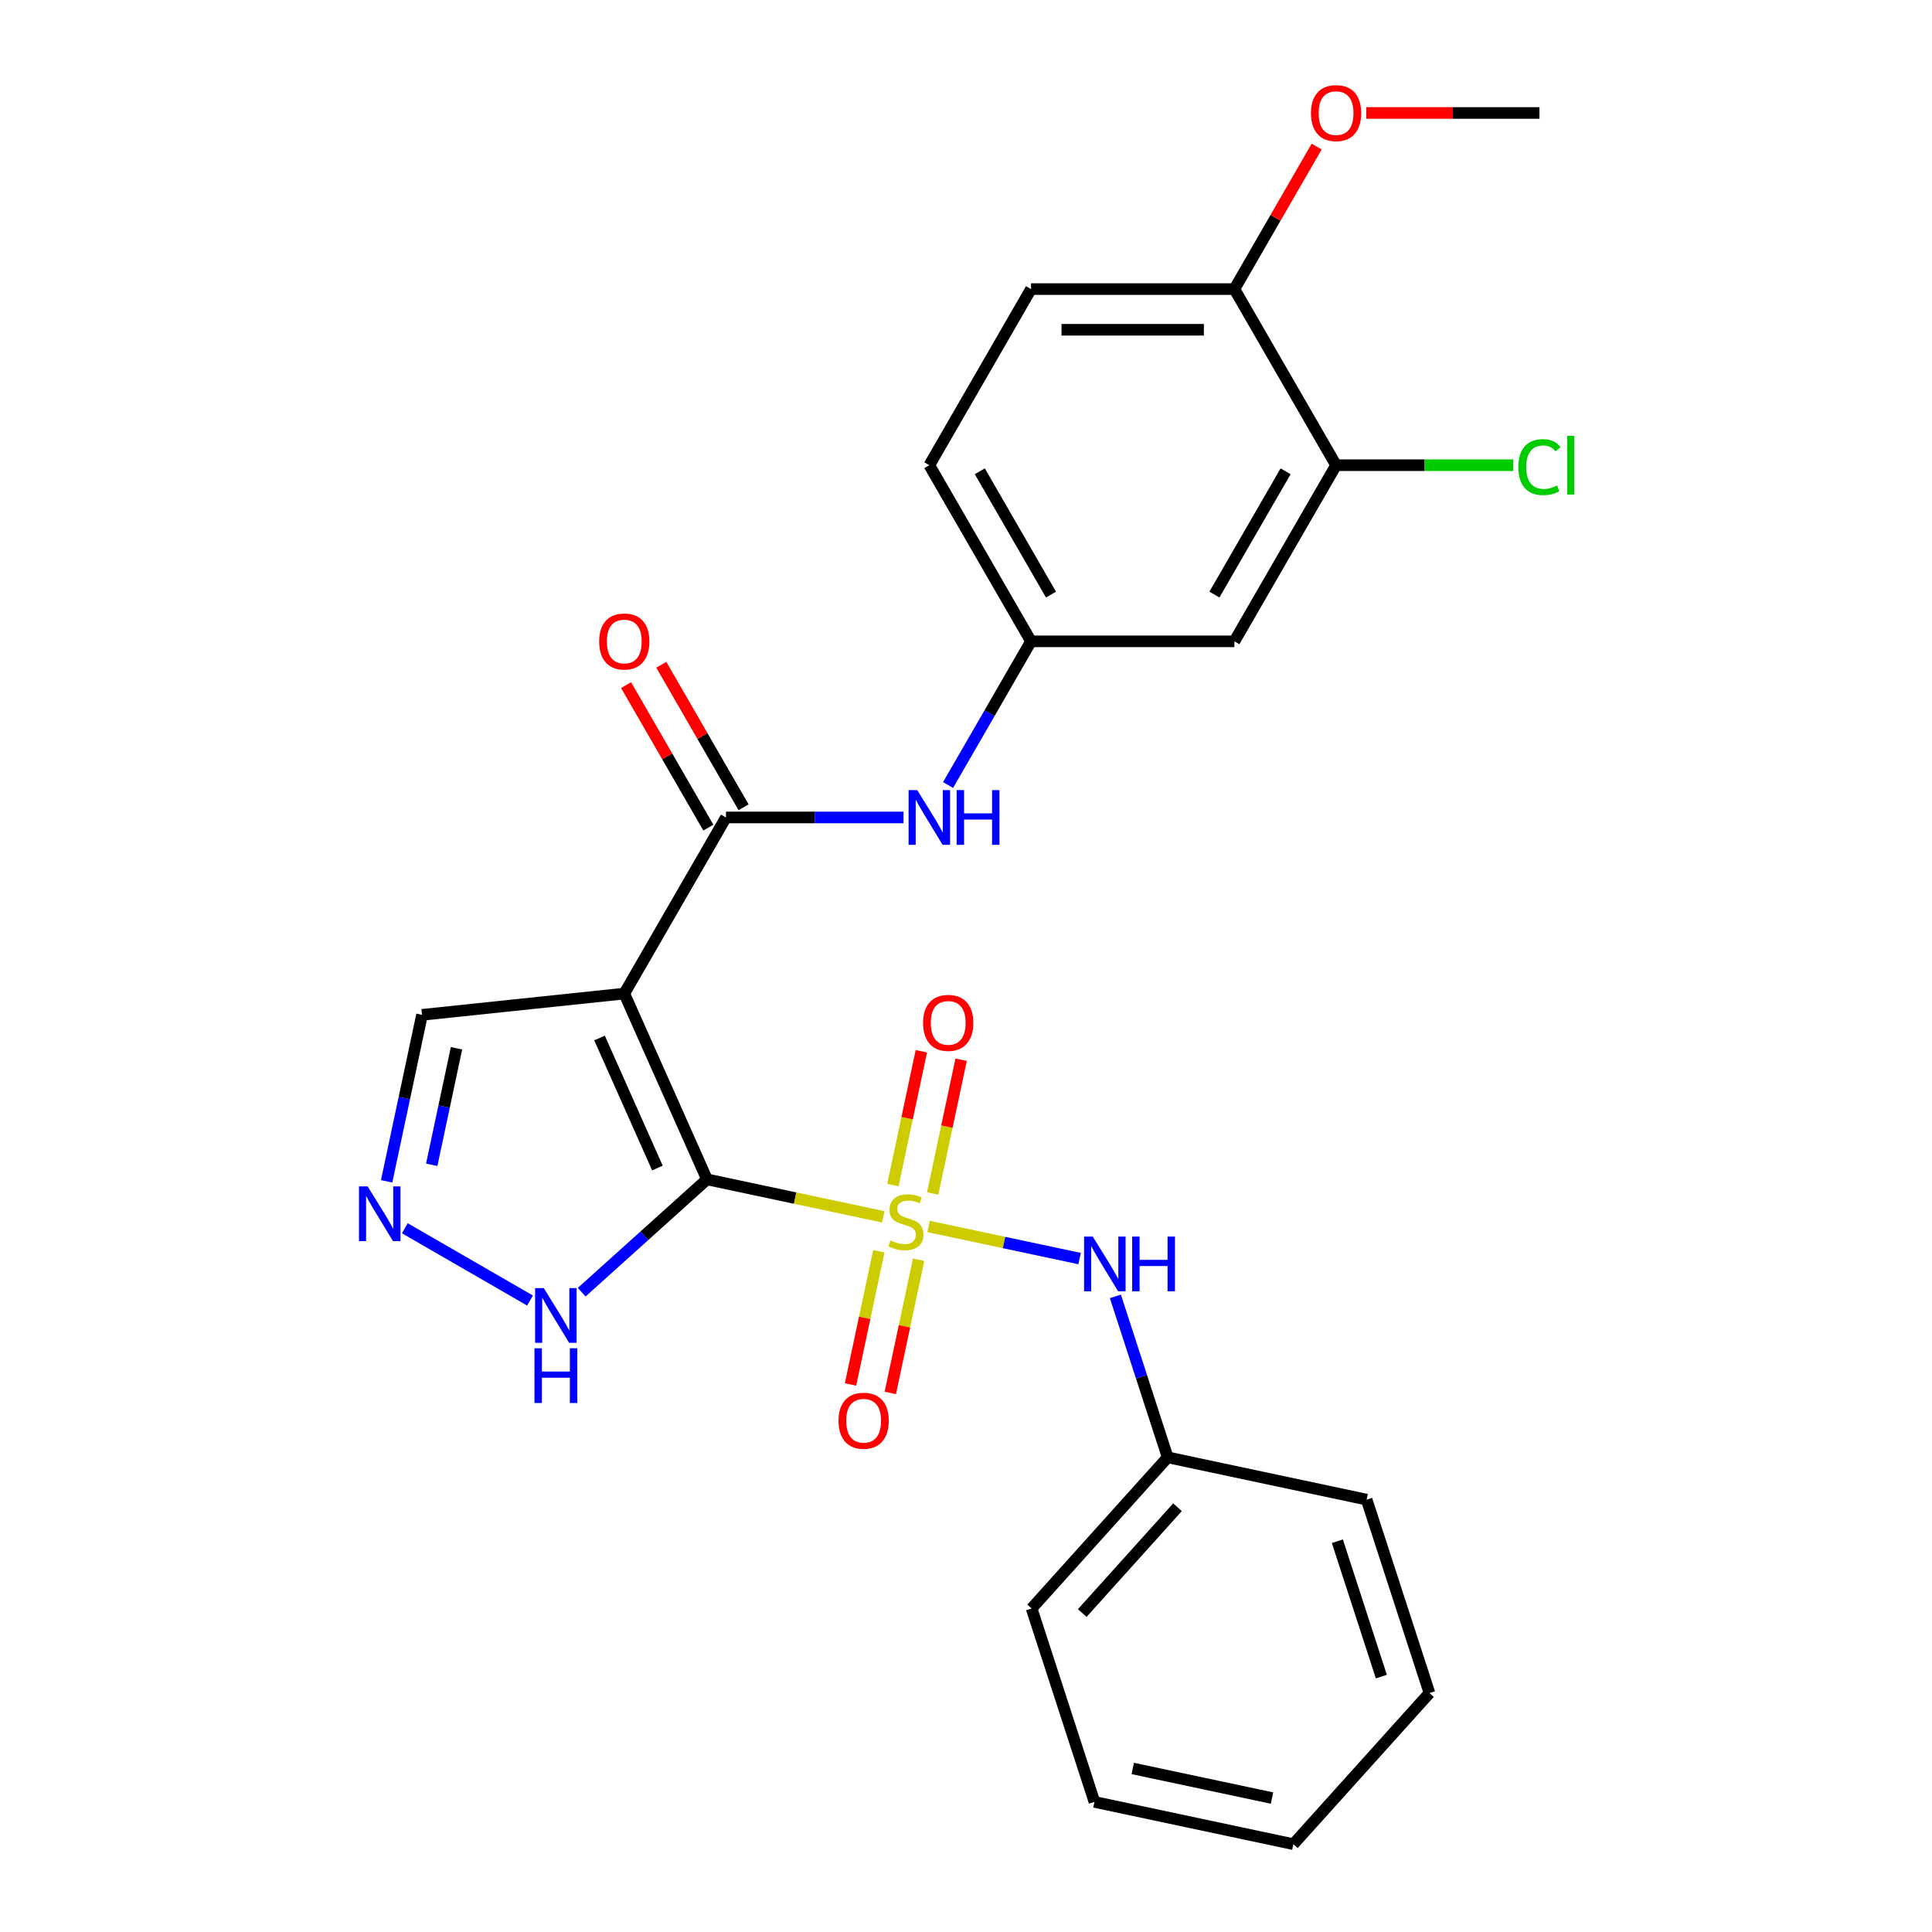 <?xml version='1.0' encoding='iso-8859-1'?>
<svg version='1.1' baseProfile='full'
              xmlns='http://www.w3.org/2000/svg'
                      xmlns:rdkit='http://www.rdkit.org/xml'
                      xmlns:xlink='http://www.w3.org/1999/xlink'
                  xml:space='preserve'
width='1000px' height='1000px' viewBox='0 0 1000 1000'>
<!-- END OF HEADER -->
<rect style='opacity:1.0;fill:#FFFFFF;stroke:none' width='1000' height='1000' x='0' y='0'> </rect>
<path class='bond-0' d='M 365.94,610.439 L 411.566,620.137' style='fill:none;fill-rule:evenodd;stroke:#000000;stroke-width:6px;stroke-linecap:butt;stroke-linejoin:miter;stroke-opacity:1' />
<path class='bond-0' d='M 411.566,620.137 L 457.192,629.835' style='fill:none;fill-rule:evenodd;stroke:#CCCC00;stroke-width:6px;stroke-linecap:butt;stroke-linejoin:miter;stroke-opacity:1' />
<path class='bond-1' d='M 365.94,610.439 L 323.125,514.276' style='fill:none;fill-rule:evenodd;stroke:#000000;stroke-width:6px;stroke-linecap:butt;stroke-linejoin:miter;stroke-opacity:1' />
<path class='bond-1' d='M 340.285,604.577 L 310.315,537.263' style='fill:none;fill-rule:evenodd;stroke:#000000;stroke-width:6px;stroke-linecap:butt;stroke-linejoin:miter;stroke-opacity:1' />
<path class='bond-3' d='M 365.94,610.439 L 333.513,639.637' style='fill:none;fill-rule:evenodd;stroke:#000000;stroke-width:6px;stroke-linecap:butt;stroke-linejoin:miter;stroke-opacity:1' />
<path class='bond-3' d='M 333.513,639.637 L 301.085,668.834' style='fill:none;fill-rule:evenodd;stroke:#0000FF;stroke-width:6px;stroke-linecap:butt;stroke-linejoin:miter;stroke-opacity:1' />
<path class='bond-5' d='M 480.615,634.814 L 519.705,643.123' style='fill:none;fill-rule:evenodd;stroke:#CCCC00;stroke-width:6px;stroke-linecap:butt;stroke-linejoin:miter;stroke-opacity:1' />
<path class='bond-5' d='M 519.705,643.123 L 558.795,651.431' style='fill:none;fill-rule:evenodd;stroke:#0000FF;stroke-width:6px;stroke-linecap:butt;stroke-linejoin:miter;stroke-opacity:1' />
<path class='bond-7' d='M 454.885,647.648 L 447.557,682.121' style='fill:none;fill-rule:evenodd;stroke:#CCCC00;stroke-width:6px;stroke-linecap:butt;stroke-linejoin:miter;stroke-opacity:1' />
<path class='bond-7' d='M 447.557,682.121 L 440.23,716.595' style='fill:none;fill-rule:evenodd;stroke:#FF0000;stroke-width:6px;stroke-linecap:butt;stroke-linejoin:miter;stroke-opacity:1' />
<path class='bond-7' d='M 475.478,652.025 L 468.15,686.499' style='fill:none;fill-rule:evenodd;stroke:#CCCC00;stroke-width:6px;stroke-linecap:butt;stroke-linejoin:miter;stroke-opacity:1' />
<path class='bond-7' d='M 468.15,686.499 L 460.822,720.973' style='fill:none;fill-rule:evenodd;stroke:#FF0000;stroke-width:6px;stroke-linecap:butt;stroke-linejoin:miter;stroke-opacity:1' />
<path class='bond-8' d='M 482.76,617.761 L 490.12,583.137' style='fill:none;fill-rule:evenodd;stroke:#CCCC00;stroke-width:6px;stroke-linecap:butt;stroke-linejoin:miter;stroke-opacity:1' />
<path class='bond-8' d='M 490.12,583.137 L 497.48,548.513' style='fill:none;fill-rule:evenodd;stroke:#FF0000;stroke-width:6px;stroke-linecap:butt;stroke-linejoin:miter;stroke-opacity:1' />
<path class='bond-8' d='M 462.168,613.384 L 469.527,578.76' style='fill:none;fill-rule:evenodd;stroke:#CCCC00;stroke-width:6px;stroke-linecap:butt;stroke-linejoin:miter;stroke-opacity:1' />
<path class='bond-8' d='M 469.527,578.76 L 476.887,544.136' style='fill:none;fill-rule:evenodd;stroke:#FF0000;stroke-width:6px;stroke-linecap:butt;stroke-linejoin:miter;stroke-opacity:1' />
<path class='bond-2' d='M 323.125,514.276 L 375.757,423.115' style='fill:none;fill-rule:evenodd;stroke:#000000;stroke-width:6px;stroke-linecap:butt;stroke-linejoin:miter;stroke-opacity:1' />
<path class='bond-9' d='M 323.125,514.276 L 218.438,525.279' style='fill:none;fill-rule:evenodd;stroke:#000000;stroke-width:6px;stroke-linecap:butt;stroke-linejoin:miter;stroke-opacity:1' />
<path class='bond-6' d='M 375.757,423.115 L 421.703,423.115' style='fill:none;fill-rule:evenodd;stroke:#000000;stroke-width:6px;stroke-linecap:butt;stroke-linejoin:miter;stroke-opacity:1' />
<path class='bond-6' d='M 421.703,423.115 L 467.649,423.115' style='fill:none;fill-rule:evenodd;stroke:#0000FF;stroke-width:6px;stroke-linecap:butt;stroke-linejoin:miter;stroke-opacity:1' />
<path class='bond-13' d='M 384.873,417.851 L 363.578,380.967' style='fill:none;fill-rule:evenodd;stroke:#000000;stroke-width:6px;stroke-linecap:butt;stroke-linejoin:miter;stroke-opacity:1' />
<path class='bond-13' d='M 363.578,380.967 L 342.282,344.082' style='fill:none;fill-rule:evenodd;stroke:#FF0000;stroke-width:6px;stroke-linecap:butt;stroke-linejoin:miter;stroke-opacity:1' />
<path class='bond-13' d='M 366.641,428.378 L 345.346,391.493' style='fill:none;fill-rule:evenodd;stroke:#000000;stroke-width:6px;stroke-linecap:butt;stroke-linejoin:miter;stroke-opacity:1' />
<path class='bond-13' d='M 345.346,391.493 L 324.05,354.608' style='fill:none;fill-rule:evenodd;stroke:#FF0000;stroke-width:6px;stroke-linecap:butt;stroke-linejoin:miter;stroke-opacity:1' />
<path class='bond-4' d='M 274.342,673.154 L 209.538,635.739' style='fill:none;fill-rule:evenodd;stroke:#0000FF;stroke-width:6px;stroke-linecap:butt;stroke-linejoin:miter;stroke-opacity:1' />
<path class='bond-26' d='M 200.122,611.451 L 209.28,568.365' style='fill:none;fill-rule:evenodd;stroke:#0000FF;stroke-width:6px;stroke-linecap:butt;stroke-linejoin:miter;stroke-opacity:1' />
<path class='bond-26' d='M 209.28,568.365 L 218.438,525.279' style='fill:none;fill-rule:evenodd;stroke:#000000;stroke-width:6px;stroke-linecap:butt;stroke-linejoin:miter;stroke-opacity:1' />
<path class='bond-26' d='M 223.462,602.902 L 229.873,572.742' style='fill:none;fill-rule:evenodd;stroke:#0000FF;stroke-width:6px;stroke-linecap:butt;stroke-linejoin:miter;stroke-opacity:1' />
<path class='bond-26' d='M 229.873,572.742 L 236.283,542.582' style='fill:none;fill-rule:evenodd;stroke:#000000;stroke-width:6px;stroke-linecap:butt;stroke-linejoin:miter;stroke-opacity:1' />
<path class='bond-16' d='M 577.323,671.002 L 590.859,712.662' style='fill:none;fill-rule:evenodd;stroke:#0000FF;stroke-width:6px;stroke-linecap:butt;stroke-linejoin:miter;stroke-opacity:1' />
<path class='bond-16' d='M 590.859,712.662 L 604.395,754.322' style='fill:none;fill-rule:evenodd;stroke:#000000;stroke-width:6px;stroke-linecap:butt;stroke-linejoin:miter;stroke-opacity:1' />
<path class='bond-12' d='M 490.716,406.323 L 512.184,369.138' style='fill:none;fill-rule:evenodd;stroke:#0000FF;stroke-width:6px;stroke-linecap:butt;stroke-linejoin:miter;stroke-opacity:1' />
<path class='bond-12' d='M 512.184,369.138 L 533.653,331.953' style='fill:none;fill-rule:evenodd;stroke:#000000;stroke-width:6px;stroke-linecap:butt;stroke-linejoin:miter;stroke-opacity:1' />
<path class='bond-10' d='M 691.549,240.792 L 638.917,331.953' style='fill:none;fill-rule:evenodd;stroke:#000000;stroke-width:6px;stroke-linecap:butt;stroke-linejoin:miter;stroke-opacity:1' />
<path class='bond-10' d='M 665.422,243.94 L 628.579,307.753' style='fill:none;fill-rule:evenodd;stroke:#000000;stroke-width:6px;stroke-linecap:butt;stroke-linejoin:miter;stroke-opacity:1' />
<path class='bond-17' d='M 691.549,240.792 L 737.405,240.792' style='fill:none;fill-rule:evenodd;stroke:#000000;stroke-width:6px;stroke-linecap:butt;stroke-linejoin:miter;stroke-opacity:1' />
<path class='bond-17' d='M 737.405,240.792 L 783.261,240.792' style='fill:none;fill-rule:evenodd;stroke:#00CC00;stroke-width:6px;stroke-linecap:butt;stroke-linejoin:miter;stroke-opacity:1' />
<path class='bond-28' d='M 691.549,240.792 L 638.917,149.631' style='fill:none;fill-rule:evenodd;stroke:#000000;stroke-width:6px;stroke-linecap:butt;stroke-linejoin:miter;stroke-opacity:1' />
<path class='bond-11' d='M 638.917,331.953 L 533.653,331.953' style='fill:none;fill-rule:evenodd;stroke:#000000;stroke-width:6px;stroke-linecap:butt;stroke-linejoin:miter;stroke-opacity:1' />
<path class='bond-18' d='M 533.653,331.953 L 481.021,240.792' style='fill:none;fill-rule:evenodd;stroke:#000000;stroke-width:6px;stroke-linecap:butt;stroke-linejoin:miter;stroke-opacity:1' />
<path class='bond-18' d='M 543.99,307.753 L 507.148,243.94' style='fill:none;fill-rule:evenodd;stroke:#000000;stroke-width:6px;stroke-linecap:butt;stroke-linejoin:miter;stroke-opacity:1' />
<path class='bond-14' d='M 638.917,149.631 L 533.653,149.631' style='fill:none;fill-rule:evenodd;stroke:#000000;stroke-width:6px;stroke-linecap:butt;stroke-linejoin:miter;stroke-opacity:1' />
<path class='bond-14' d='M 623.127,170.684 L 549.442,170.684' style='fill:none;fill-rule:evenodd;stroke:#000000;stroke-width:6px;stroke-linecap:butt;stroke-linejoin:miter;stroke-opacity:1' />
<path class='bond-19' d='M 638.917,149.631 L 660.212,112.746' style='fill:none;fill-rule:evenodd;stroke:#000000;stroke-width:6px;stroke-linecap:butt;stroke-linejoin:miter;stroke-opacity:1' />
<path class='bond-19' d='M 660.212,112.746 L 681.508,75.862' style='fill:none;fill-rule:evenodd;stroke:#FF0000;stroke-width:6px;stroke-linecap:butt;stroke-linejoin:miter;stroke-opacity:1' />
<path class='bond-15' d='M 533.653,149.631 L 481.021,240.792' style='fill:none;fill-rule:evenodd;stroke:#000000;stroke-width:6px;stroke-linecap:butt;stroke-linejoin:miter;stroke-opacity:1' />
<path class='bond-20' d='M 604.395,754.322 L 533.96,832.548' style='fill:none;fill-rule:evenodd;stroke:#000000;stroke-width:6px;stroke-linecap:butt;stroke-linejoin:miter;stroke-opacity:1' />
<path class='bond-20' d='M 609.475,780.143 L 560.171,834.901' style='fill:none;fill-rule:evenodd;stroke:#000000;stroke-width:6px;stroke-linecap:butt;stroke-linejoin:miter;stroke-opacity:1' />
<path class='bond-21' d='M 604.395,754.322 L 707.359,776.207' style='fill:none;fill-rule:evenodd;stroke:#000000;stroke-width:6px;stroke-linecap:butt;stroke-linejoin:miter;stroke-opacity:1' />
<path class='bond-22' d='M 707.18,58.47 L 751.996,58.47' style='fill:none;fill-rule:evenodd;stroke:#FF0000;stroke-width:6px;stroke-linecap:butt;stroke-linejoin:miter;stroke-opacity:1' />
<path class='bond-22' d='M 751.996,58.47 L 796.812,58.47' style='fill:none;fill-rule:evenodd;stroke:#000000;stroke-width:6px;stroke-linecap:butt;stroke-linejoin:miter;stroke-opacity:1' />
<path class='bond-23' d='M 533.96,832.548 L 566.488,932.66' style='fill:none;fill-rule:evenodd;stroke:#000000;stroke-width:6px;stroke-linecap:butt;stroke-linejoin:miter;stroke-opacity:1' />
<path class='bond-24' d='M 707.359,776.207 L 739.887,876.319' style='fill:none;fill-rule:evenodd;stroke:#000000;stroke-width:6px;stroke-linecap:butt;stroke-linejoin:miter;stroke-opacity:1' />
<path class='bond-24' d='M 692.216,797.73 L 714.986,867.808' style='fill:none;fill-rule:evenodd;stroke:#000000;stroke-width:6px;stroke-linecap:butt;stroke-linejoin:miter;stroke-opacity:1' />
<path class='bond-27' d='M 566.488,932.66 L 669.452,954.545' style='fill:none;fill-rule:evenodd;stroke:#000000;stroke-width:6px;stroke-linecap:butt;stroke-linejoin:miter;stroke-opacity:1' />
<path class='bond-27' d='M 586.31,915.35 L 658.384,930.67' style='fill:none;fill-rule:evenodd;stroke:#000000;stroke-width:6px;stroke-linecap:butt;stroke-linejoin:miter;stroke-opacity:1' />
<path class='bond-25' d='M 739.887,876.319 L 669.452,954.545' style='fill:none;fill-rule:evenodd;stroke:#000000;stroke-width:6px;stroke-linecap:butt;stroke-linejoin:miter;stroke-opacity:1' />
<path  class='atom-1' d='M 460.903 642.044
Q 461.223 642.164, 462.543 642.724
Q 463.863 643.284, 465.303 643.644
Q 466.783 643.964, 468.223 643.964
Q 470.903 643.964, 472.463 642.684
Q 474.023 641.364, 474.023 639.084
Q 474.023 637.524, 473.223 636.564
Q 472.463 635.604, 471.263 635.084
Q 470.063 634.564, 468.063 633.964
Q 465.543 633.204, 464.023 632.484
Q 462.543 631.764, 461.463 630.244
Q 460.423 628.724, 460.423 626.164
Q 460.423 622.604, 462.823 620.404
Q 465.263 618.204, 470.063 618.204
Q 473.343 618.204, 477.063 619.764
L 476.143 622.844
Q 472.743 621.444, 470.183 621.444
Q 467.423 621.444, 465.903 622.604
Q 464.383 623.724, 464.423 625.684
Q 464.423 627.204, 465.183 628.124
Q 465.983 629.044, 467.103 629.564
Q 468.263 630.084, 470.183 630.684
Q 472.743 631.484, 474.263 632.284
Q 475.783 633.084, 476.863 634.724
Q 477.983 636.324, 477.983 639.084
Q 477.983 643.004, 475.343 645.124
Q 472.743 647.204, 468.383 647.204
Q 465.863 647.204, 463.943 646.644
Q 462.063 646.124, 459.823 645.204
L 460.903 642.044
' fill='#CCCC00'/>
<path  class='atom-4' d='M 281.454 666.714
L 290.734 681.714
Q 291.654 683.194, 293.134 685.874
Q 294.614 688.554, 294.694 688.714
L 294.694 666.714
L 298.454 666.714
L 298.454 695.034
L 294.574 695.034
L 284.614 678.634
Q 283.454 676.714, 282.214 674.514
Q 281.014 672.314, 280.654 671.634
L 280.654 695.034
L 276.974 695.034
L 276.974 666.714
L 281.454 666.714
' fill='#0000FF'/>
<path  class='atom-4' d='M 276.634 697.866
L 280.474 697.866
L 280.474 709.906
L 294.954 709.906
L 294.954 697.866
L 298.794 697.866
L 298.794 726.186
L 294.954 726.186
L 294.954 713.106
L 280.474 713.106
L 280.474 726.186
L 276.634 726.186
L 276.634 697.866
' fill='#0000FF'/>
<path  class='atom-5' d='M 190.293 614.082
L 199.573 629.082
Q 200.493 630.562, 201.973 633.242
Q 203.453 635.922, 203.533 636.082
L 203.533 614.082
L 207.293 614.082
L 207.293 642.402
L 203.413 642.402
L 193.453 626.002
Q 192.293 624.082, 191.053 621.882
Q 189.853 619.682, 189.493 619.002
L 189.493 642.402
L 185.813 642.402
L 185.813 614.082
L 190.293 614.082
' fill='#0000FF'/>
<path  class='atom-6' d='M 565.607 640.05
L 574.887 655.05
Q 575.807 656.53, 577.287 659.21
Q 578.767 661.89, 578.847 662.05
L 578.847 640.05
L 582.607 640.05
L 582.607 668.37
L 578.727 668.37
L 568.767 651.97
Q 567.607 650.05, 566.367 647.85
Q 565.167 645.65, 564.807 644.97
L 564.807 668.37
L 561.127 668.37
L 561.127 640.05
L 565.607 640.05
' fill='#0000FF'/>
<path  class='atom-6' d='M 586.007 640.05
L 589.847 640.05
L 589.847 652.09
L 604.327 652.09
L 604.327 640.05
L 608.167 640.05
L 608.167 668.37
L 604.327 668.37
L 604.327 655.29
L 589.847 655.29
L 589.847 668.37
L 586.007 668.37
L 586.007 640.05
' fill='#0000FF'/>
<path  class='atom-7' d='M 474.761 408.955
L 484.041 423.955
Q 484.961 425.435, 486.441 428.115
Q 487.921 430.795, 488.001 430.955
L 488.001 408.955
L 491.761 408.955
L 491.761 437.275
L 487.881 437.275
L 477.921 420.875
Q 476.761 418.955, 475.521 416.755
Q 474.321 414.555, 473.961 413.875
L 473.961 437.275
L 470.281 437.275
L 470.281 408.955
L 474.761 408.955
' fill='#0000FF'/>
<path  class='atom-7' d='M 495.161 408.955
L 499.001 408.955
L 499.001 420.995
L 513.481 420.995
L 513.481 408.955
L 517.321 408.955
L 517.321 437.275
L 513.481 437.275
L 513.481 424.195
L 499.001 424.195
L 499.001 437.275
L 495.161 437.275
L 495.161 408.955
' fill='#0000FF'/>
<path  class='atom-8' d='M 434.018 735.368
Q 434.018 728.568, 437.378 724.768
Q 440.738 720.968, 447.018 720.968
Q 453.298 720.968, 456.658 724.768
Q 460.018 728.568, 460.018 735.368
Q 460.018 742.248, 456.618 746.168
Q 453.218 750.048, 447.018 750.048
Q 440.778 750.048, 437.378 746.168
Q 434.018 742.288, 434.018 735.368
M 447.018 746.848
Q 451.338 746.848, 453.658 743.968
Q 456.018 741.048, 456.018 735.368
Q 456.018 729.808, 453.658 727.008
Q 451.338 724.168, 447.018 724.168
Q 442.698 724.168, 440.338 726.968
Q 438.018 729.768, 438.018 735.368
Q 438.018 741.088, 440.338 743.968
Q 442.698 746.848, 447.018 746.848
' fill='#FF0000'/>
<path  class='atom-9' d='M 477.789 529.441
Q 477.789 522.641, 481.149 518.841
Q 484.509 515.041, 490.789 515.041
Q 497.069 515.041, 500.429 518.841
Q 503.789 522.641, 503.789 529.441
Q 503.789 536.321, 500.389 540.241
Q 496.989 544.121, 490.789 544.121
Q 484.549 544.121, 481.149 540.241
Q 477.789 536.361, 477.789 529.441
M 490.789 540.921
Q 495.109 540.921, 497.429 538.041
Q 499.789 535.121, 499.789 529.441
Q 499.789 523.881, 497.429 521.081
Q 495.109 518.241, 490.789 518.241
Q 486.469 518.241, 484.109 521.041
Q 481.789 523.841, 481.789 529.441
Q 481.789 535.161, 484.109 538.041
Q 486.469 540.921, 490.789 540.921
' fill='#FF0000'/>
<path  class='atom-14' d='M 310.125 332.033
Q 310.125 325.233, 313.485 321.433
Q 316.845 317.633, 323.125 317.633
Q 329.405 317.633, 332.765 321.433
Q 336.125 325.233, 336.125 332.033
Q 336.125 338.913, 332.725 342.833
Q 329.325 346.713, 323.125 346.713
Q 316.885 346.713, 313.485 342.833
Q 310.125 338.953, 310.125 332.033
M 323.125 343.513
Q 327.445 343.513, 329.765 340.633
Q 332.125 337.713, 332.125 332.033
Q 332.125 326.473, 329.765 323.673
Q 327.445 320.833, 323.125 320.833
Q 318.805 320.833, 316.445 323.633
Q 314.125 326.433, 314.125 332.033
Q 314.125 337.753, 316.445 340.633
Q 318.805 343.513, 323.125 343.513
' fill='#FF0000'/>
<path  class='atom-18' d='M 785.892 241.772
Q 785.892 234.732, 789.172 231.052
Q 792.492 227.332, 798.772 227.332
Q 804.612 227.332, 807.732 231.452
L 805.092 233.612
Q 802.812 230.612, 798.772 230.612
Q 794.492 230.612, 792.212 233.492
Q 789.972 236.332, 789.972 241.772
Q 789.972 247.372, 792.292 250.252
Q 794.652 253.132, 799.212 253.132
Q 802.332 253.132, 805.972 251.252
L 807.092 254.252
Q 805.612 255.212, 803.372 255.772
Q 801.132 256.332, 798.652 256.332
Q 792.492 256.332, 789.172 252.572
Q 785.892 248.812, 785.892 241.772
' fill='#00CC00'/>
<path  class='atom-18' d='M 811.172 225.612
L 814.852 225.612
L 814.852 255.972
L 811.172 255.972
L 811.172 225.612
' fill='#00CC00'/>
<path  class='atom-20' d='M 678.549 58.55
Q 678.549 51.75, 681.909 47.95
Q 685.269 44.15, 691.549 44.15
Q 697.829 44.15, 701.189 47.95
Q 704.549 51.75, 704.549 58.55
Q 704.549 65.43, 701.149 69.35
Q 697.749 73.23, 691.549 73.23
Q 685.309 73.23, 681.909 69.35
Q 678.549 65.47, 678.549 58.55
M 691.549 70.03
Q 695.869 70.03, 698.189 67.15
Q 700.549 64.23, 700.549 58.55
Q 700.549 52.99, 698.189 50.19
Q 695.869 47.35, 691.549 47.35
Q 687.229 47.35, 684.869 50.15
Q 682.549 52.95, 682.549 58.55
Q 682.549 64.27, 684.869 67.15
Q 687.229 70.03, 691.549 70.03
' fill='#FF0000'/>
</svg>
